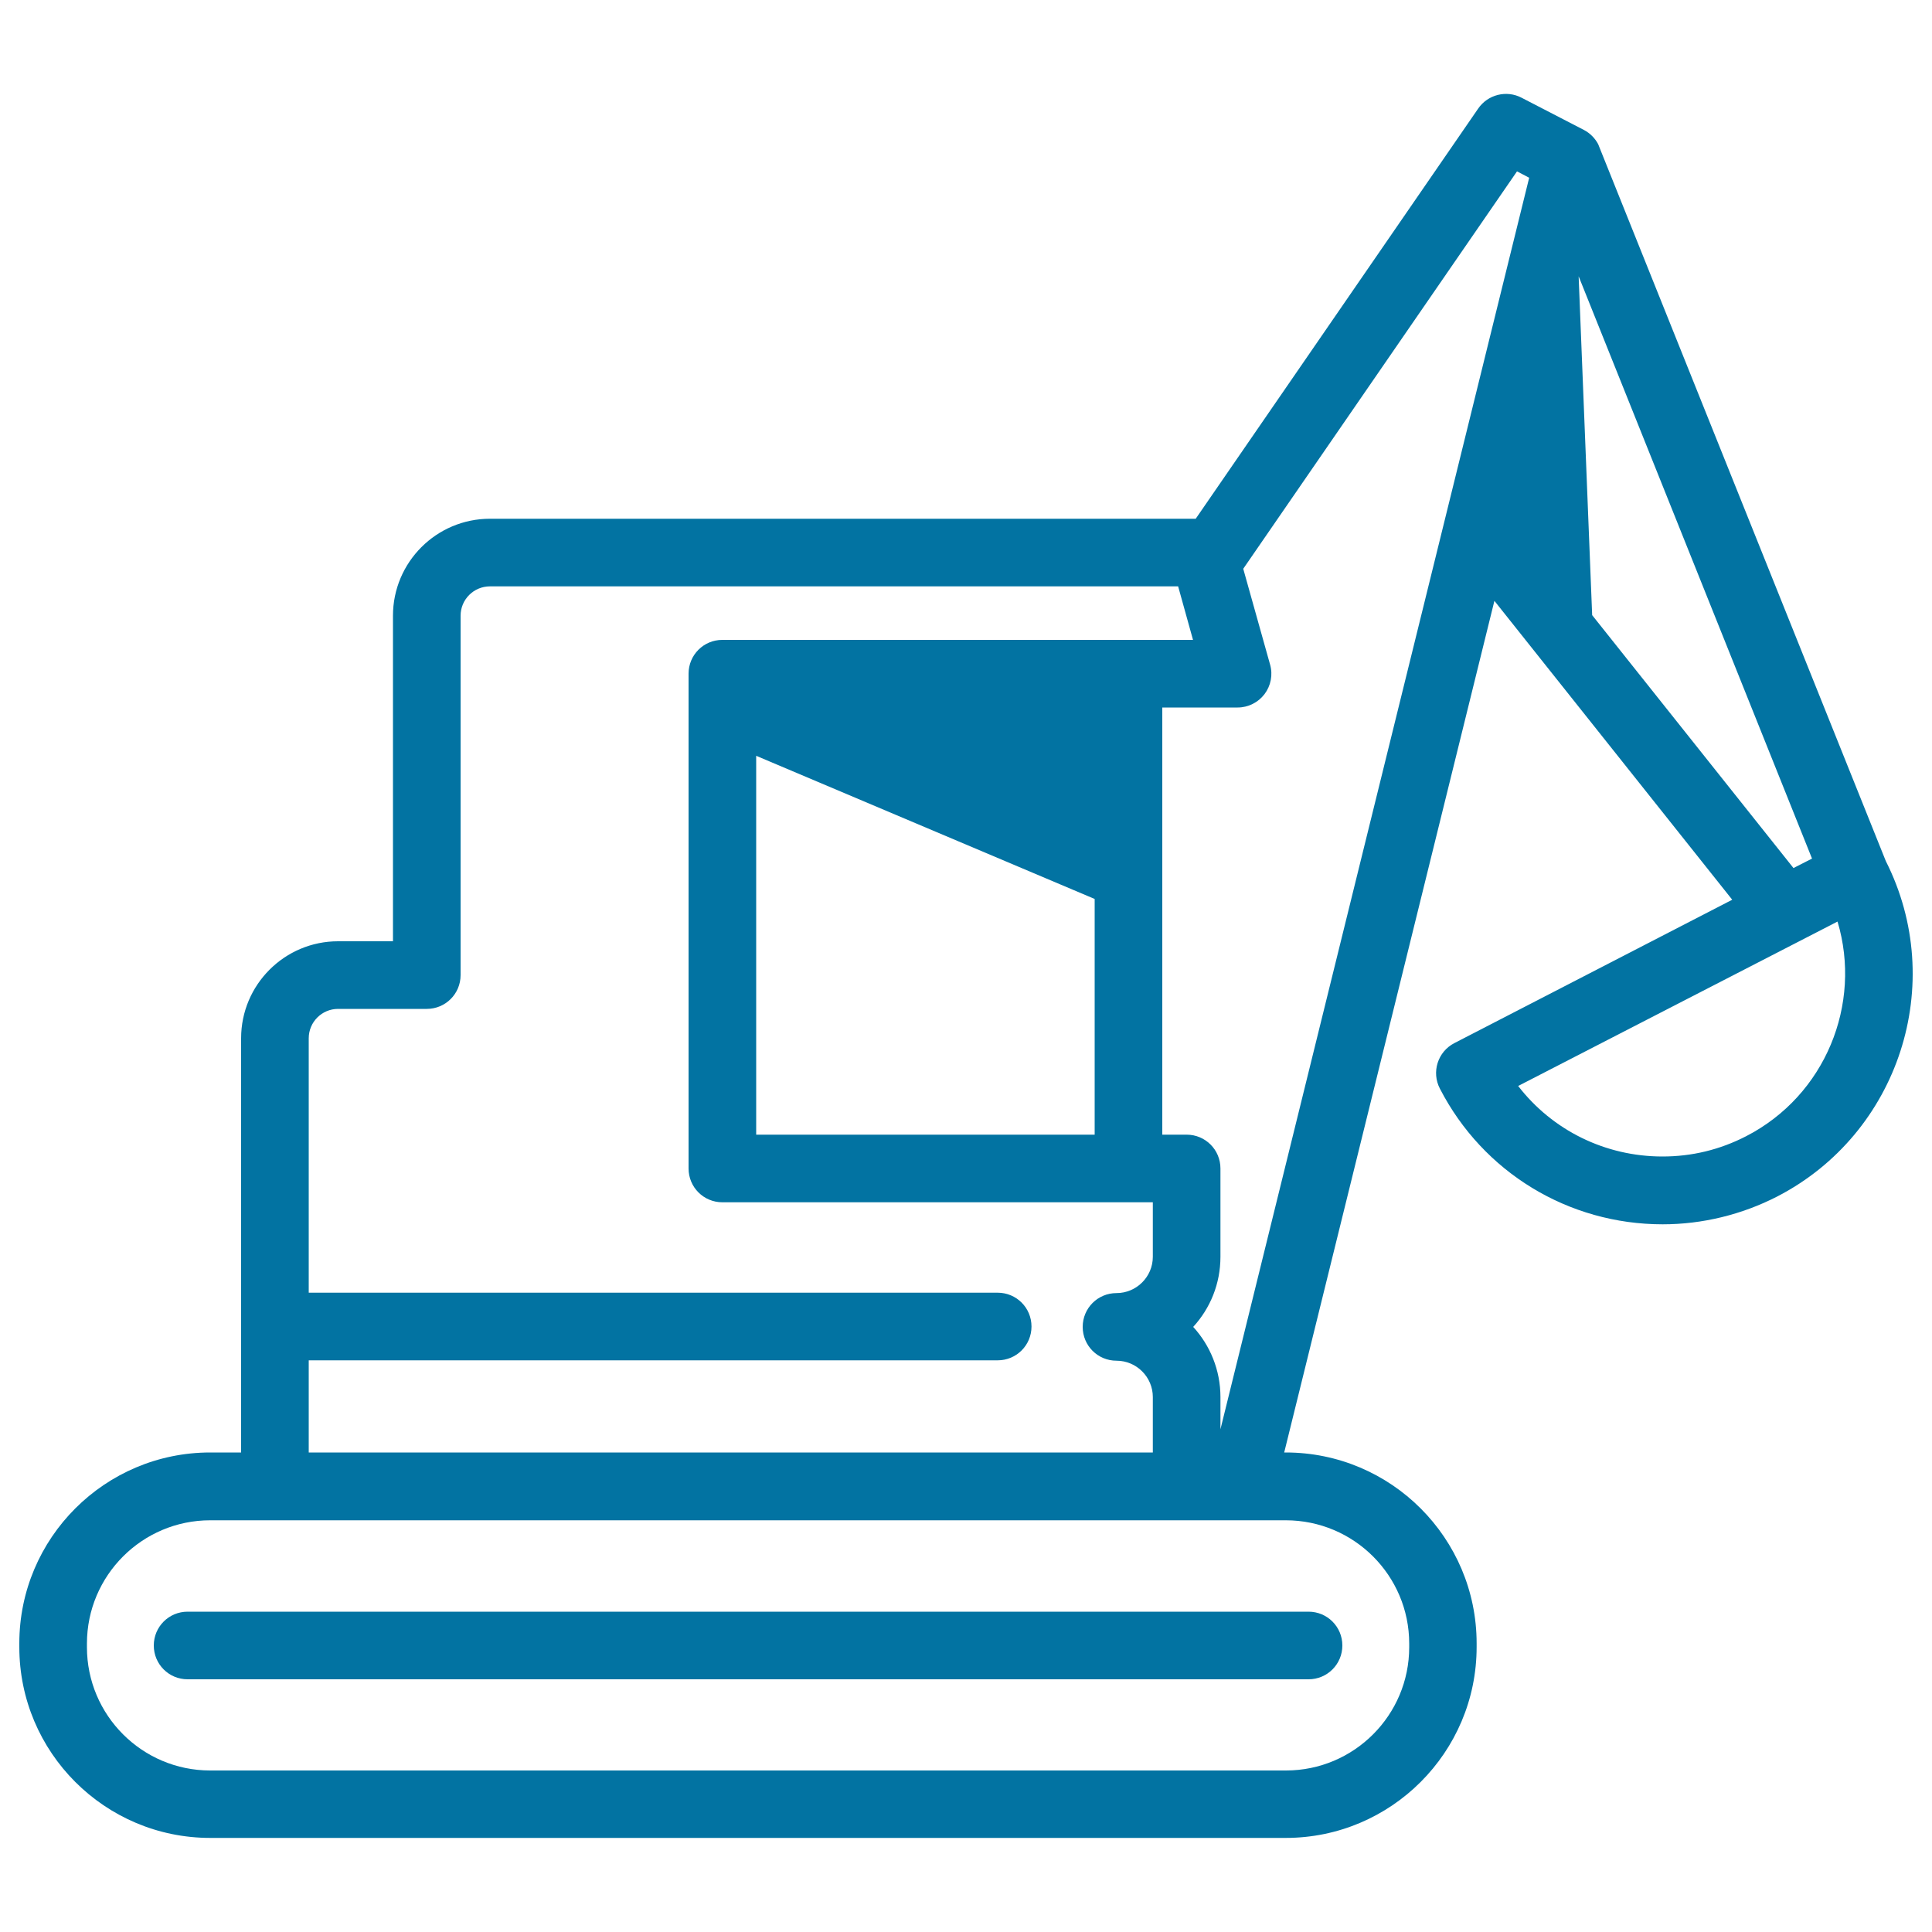 <svg xmlns="http://www.w3.org/2000/svg" viewBox="0 0 1000 1000" style="fill:#0273a2">
<title>Mechanic Digger SVG icon</title>
<g><path d="M976.1,445.7c0,0-148.8-370.9-148.9-371.1c-1.6-3-4.1-5.6-7.3-7.3l-32.3-16.7c-7.8-4.1-17.5-1.7-22.5,5.6L618.9,268.5H253.6c-27.7,0-50.2,22.5-50.2,50.2v168.5H175c-27.7,0-50.2,22.5-50.2,50.2v214.4h-16c-54.5,0-98.8,44.3-98.8,98.8v1.9c0,54.5,44.3,98.8,98.8,98.8h556.7c54.5,0,98.8-44.3,98.8-98.8v-1.9c0-54.5-44.3-98.8-98.8-98.8h-0.8L773.5,311l123.1,154.7l-143.8,74.2c-8.6,4.4-12,15-7.5,23.6c22.3,43.3,66.5,70.2,115.3,70.2c20.5,0,41-5,59.3-14.4C983,586.7,1008.1,509,976.1,445.7z M785.2,88.7l6.3,3.3L631.7,739.8v-16.7c0-14-5.4-26.8-14.1-36.3c8.8-9.6,14.1-22.3,14.1-36.3v-45.7c0-9.7-7.8-17.5-17.5-17.5h-12.6V366.2h39c5.5,0,10.6-2.6,13.9-6.9c3.3-4.4,4.4-10,2.9-15.3l-13.9-49.6L785.2,88.7z M391.4,391.2l175.2,74.1v122H391.4V391.2z M159.8,704.1h356.6c9.7,0,17.5-7.8,17.5-17.5s-7.8-17.5-17.5-17.5H159.8V537.4c0-8.4,6.8-15.2,15.2-15.2h45.9c9.7,0,17.5-7.8,17.5-17.5v-186c0-8.4,6.8-15.2,15.2-15.2h356.2l7.7,27.7H373.9c-9.7,0-17.5,7.8-17.5,17.5v256.1c0,9.7,7.8,17.5,17.5,17.5h222.8v28.2c0,10.4-8.5,18.8-18.8,18.8c-9.7,0-17.5,7.8-17.5,17.5c0,9.7,7.8,17.5,17.5,17.5c10.4,0,18.8,8.5,18.8,18.8v28.7H159.8V704.1z M729.4,850.7v1.9c0,35.2-28.6,63.8-63.8,63.8H108.8c-35.2,0-63.8-28.6-63.8-63.8v-1.9c0-35.2,28.6-63.8,63.8-63.8h556.7C700.8,786.9,729.4,815.5,729.4,850.7z M824.1,318.4L817.1,143l120.8,301.4l-9.6,4.9L824.1,318.4z M903.8,588.1c-13.6,7-28.1,10.5-43.3,10.5c-29.7,0-57-13.6-74.7-36.5L951.1,477C963.9,519.7,944.8,567,903.8,588.1z"/><path d="M79.6,851.7c0,9.7,7.8,17.5,17.5,17.5h580.2c9.7,0,17.5-7.8,17.5-17.5c0-9.7-7.8-17.5-17.5-17.5H97.1C87.4,834.2,79.6,842,79.6,851.7z"/></g>
</svg>